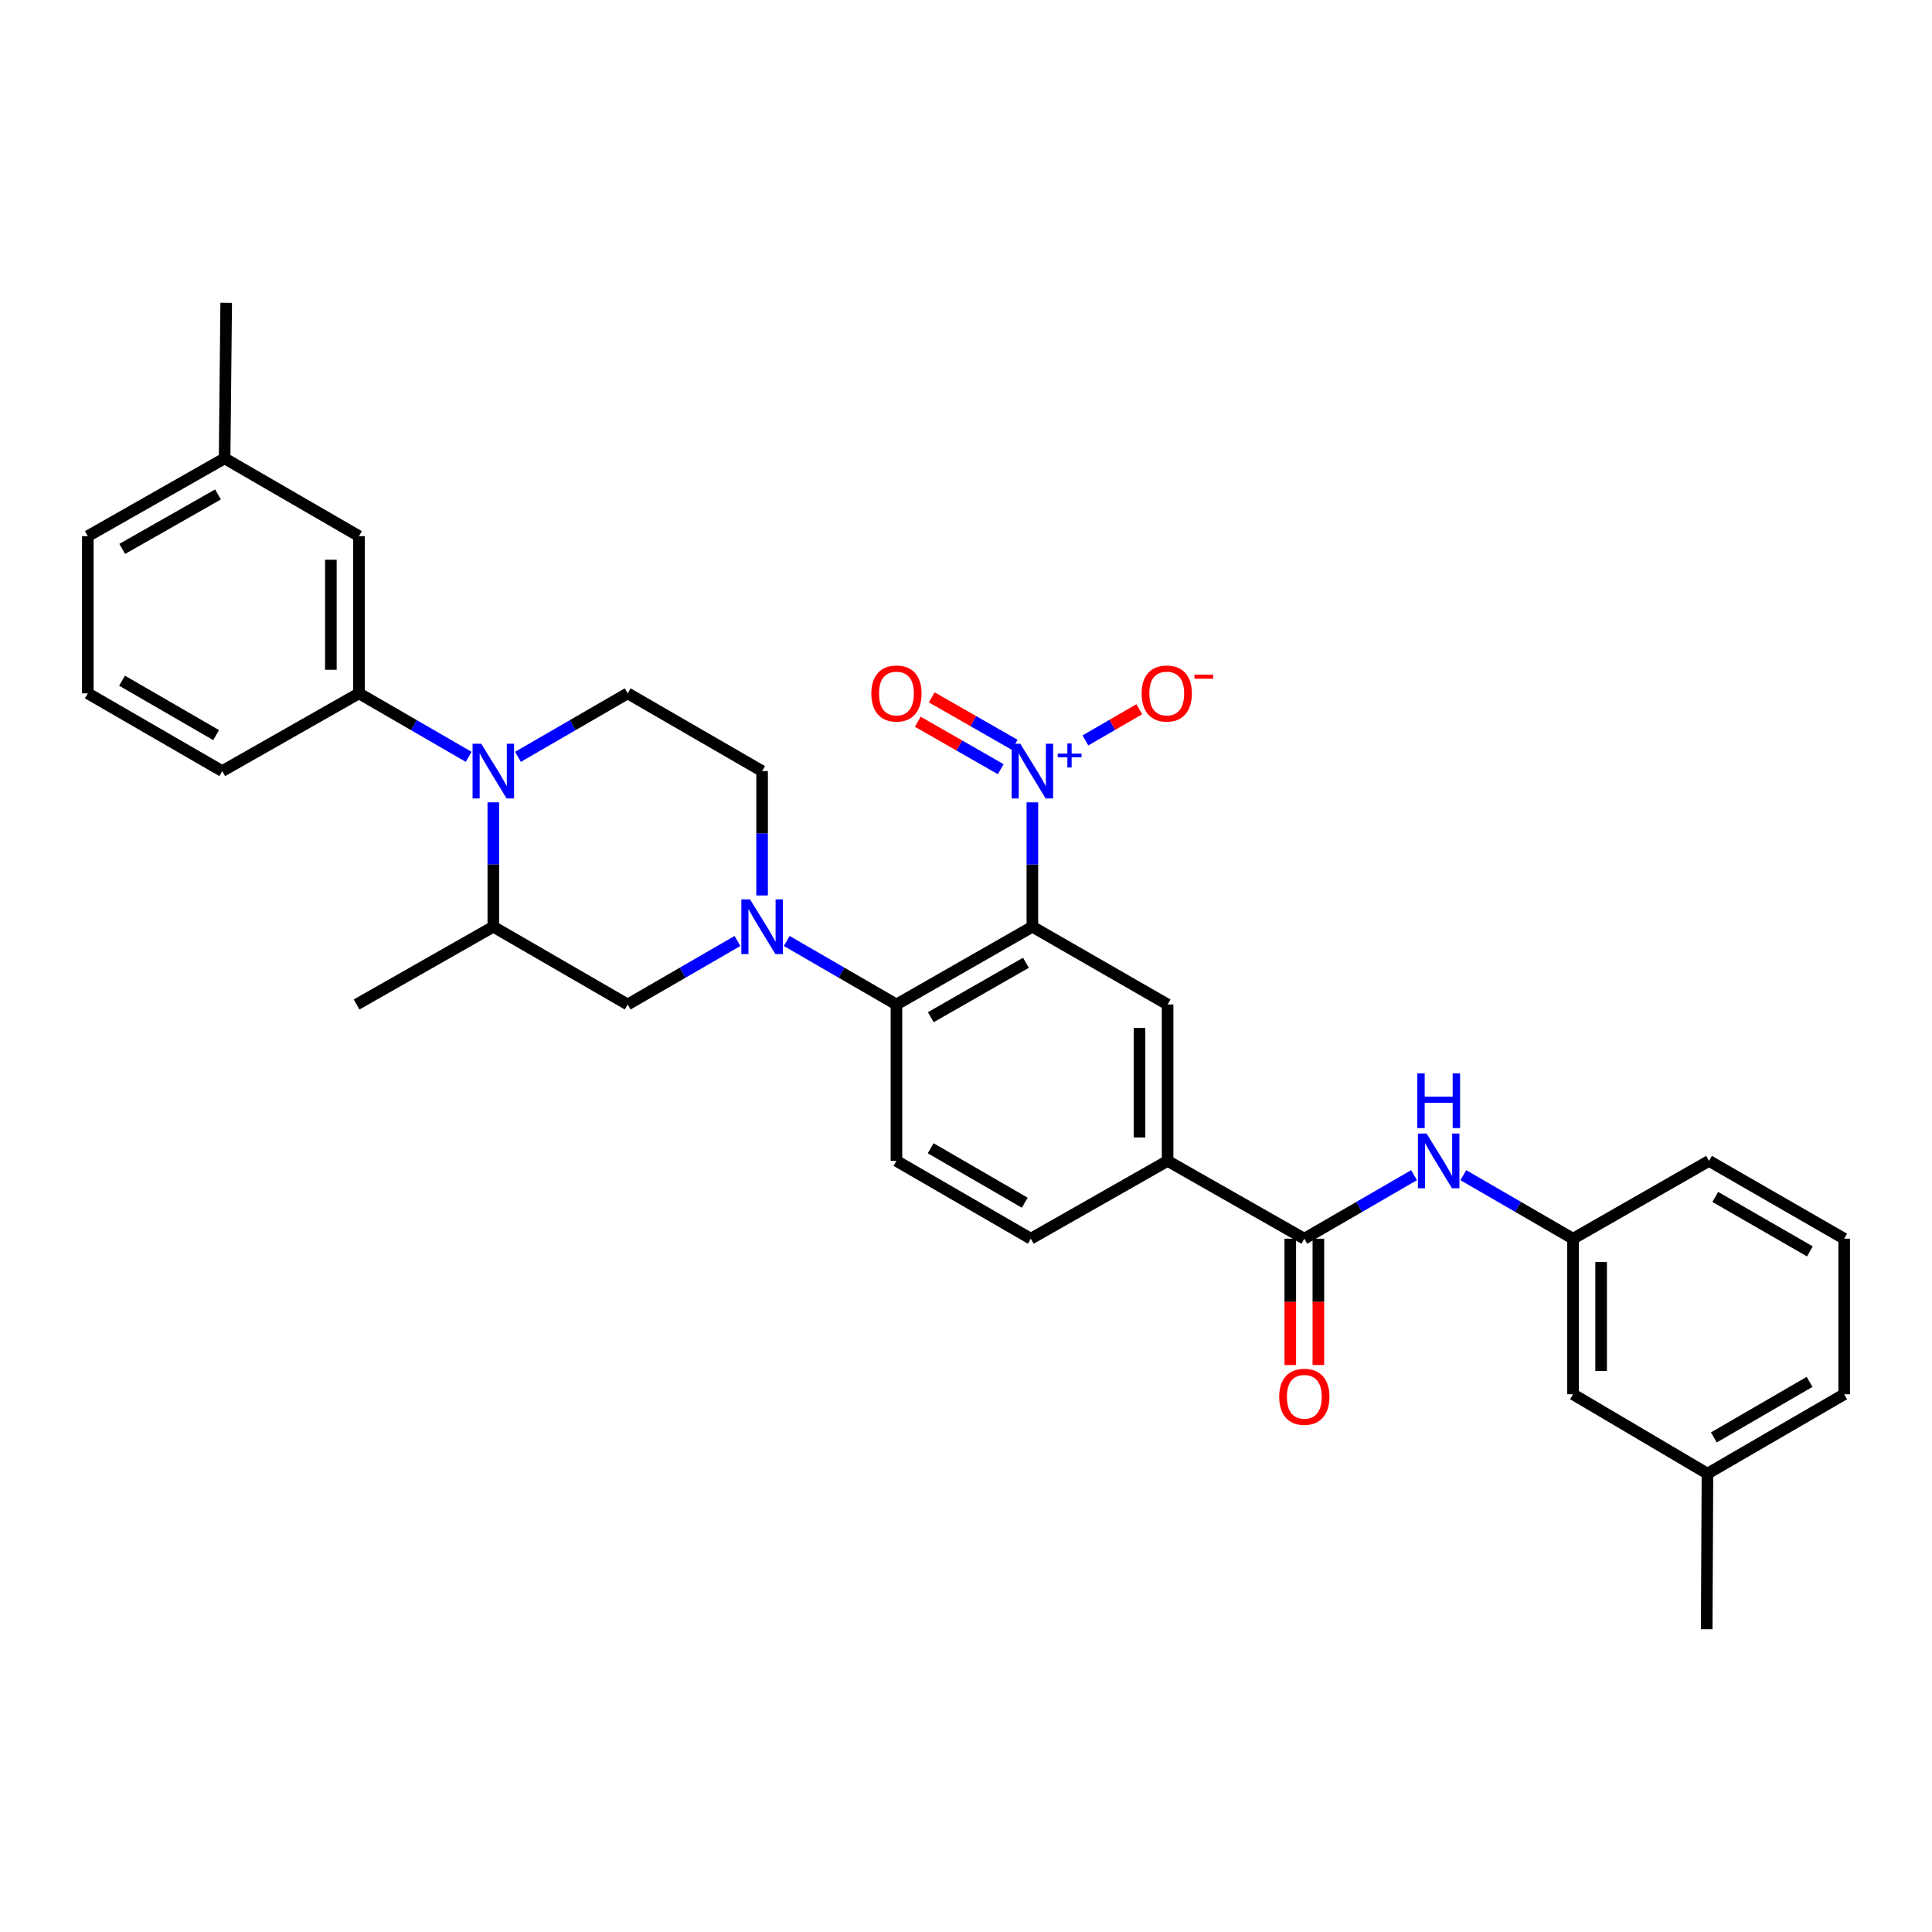 <?xml version='1.0' encoding='iso-8859-1'?>
<svg version='1.1' baseProfile='full'
              xmlns='http://www.w3.org/2000/svg'
                      xmlns:rdkit='http://www.rdkit.org/xml'
                      xmlns:xlink='http://www.w3.org/1999/xlink'
                  xml:space='preserve'
width='1000px' height='1000px' viewBox='0 0 1000 1000'>
<!-- END OF HEADER -->
<rect style='opacity:1.0;fill:#FFFFFF;stroke:none' width='1000' height='1000' x='0' y='0'> </rect>
<path class='bond-0' d='M 534.357,479.67 L 534.357,447.481' style='fill:none;fill-rule:evenodd;stroke:#000000;stroke-width:6px;stroke-linecap:butt;stroke-linejoin:miter;stroke-opacity:1' />
<path class='bond-0' d='M 534.357,447.481 L 534.357,415.292' style='fill:none;fill-rule:evenodd;stroke:#0000FF;stroke-width:6px;stroke-linecap:butt;stroke-linejoin:miter;stroke-opacity:1' />
<path class='bond-3' d='M 534.357,479.67 L 464.003,519.918' style='fill:none;fill-rule:evenodd;stroke:#000000;stroke-width:6px;stroke-linecap:butt;stroke-linejoin:miter;stroke-opacity:1' />
<path class='bond-3' d='M 531.026,498.332 L 481.778,526.505' style='fill:none;fill-rule:evenodd;stroke:#000000;stroke-width:6px;stroke-linecap:butt;stroke-linejoin:miter;stroke-opacity:1' />
<path class='bond-4' d='M 534.357,479.67 L 604.348,519.918' style='fill:none;fill-rule:evenodd;stroke:#000000;stroke-width:6px;stroke-linecap:butt;stroke-linejoin:miter;stroke-opacity:1' />
<path class='bond-13' d='M 561.811,383.234 L 575.749,375.169' style='fill:none;fill-rule:evenodd;stroke:#0000FF;stroke-width:6px;stroke-linecap:butt;stroke-linejoin:miter;stroke-opacity:1' />
<path class='bond-13' d='M 575.749,375.169 L 589.688,367.104' style='fill:none;fill-rule:evenodd;stroke:#FF0000;stroke-width:6px;stroke-linecap:butt;stroke-linejoin:miter;stroke-opacity:1' />
<path class='bond-15' d='M 525.201,385.504 L 503.737,373.227' style='fill:none;fill-rule:evenodd;stroke:#0000FF;stroke-width:6px;stroke-linecap:butt;stroke-linejoin:miter;stroke-opacity:1' />
<path class='bond-15' d='M 503.737,373.227 L 482.272,360.95' style='fill:none;fill-rule:evenodd;stroke:#FF0000;stroke-width:6px;stroke-linecap:butt;stroke-linejoin:miter;stroke-opacity:1' />
<path class='bond-15' d='M 517.98,398.129 L 496.515,385.852' style='fill:none;fill-rule:evenodd;stroke:#0000FF;stroke-width:6px;stroke-linecap:butt;stroke-linejoin:miter;stroke-opacity:1' />
<path class='bond-15' d='M 496.515,385.852 L 475.051,373.575' style='fill:none;fill-rule:evenodd;stroke:#FF0000;stroke-width:6px;stroke-linecap:butt;stroke-linejoin:miter;stroke-opacity:1' />
<path class='bond-1' d='M 407.213,487.049 L 435.608,503.483' style='fill:none;fill-rule:evenodd;stroke:#0000FF;stroke-width:6px;stroke-linecap:butt;stroke-linejoin:miter;stroke-opacity:1' />
<path class='bond-1' d='M 435.608,503.483 L 464.003,519.918' style='fill:none;fill-rule:evenodd;stroke:#000000;stroke-width:6px;stroke-linecap:butt;stroke-linejoin:miter;stroke-opacity:1' />
<path class='bond-9' d='M 381.715,487.045 L 353.3,503.481' style='fill:none;fill-rule:evenodd;stroke:#0000FF;stroke-width:6px;stroke-linecap:butt;stroke-linejoin:miter;stroke-opacity:1' />
<path class='bond-9' d='M 353.3,503.481 L 324.885,519.918' style='fill:none;fill-rule:evenodd;stroke:#000000;stroke-width:6px;stroke-linecap:butt;stroke-linejoin:miter;stroke-opacity:1' />
<path class='bond-14' d='M 394.464,463.496 L 394.464,431.307' style='fill:none;fill-rule:evenodd;stroke:#0000FF;stroke-width:6px;stroke-linecap:butt;stroke-linejoin:miter;stroke-opacity:1' />
<path class='bond-14' d='M 394.464,431.307 L 394.464,399.118' style='fill:none;fill-rule:evenodd;stroke:#000000;stroke-width:6px;stroke-linecap:butt;stroke-linejoin:miter;stroke-opacity:1' />
<path class='bond-2' d='M 268.087,391.742 L 296.486,375.31' style='fill:none;fill-rule:evenodd;stroke:#0000FF;stroke-width:6px;stroke-linecap:butt;stroke-linejoin:miter;stroke-opacity:1' />
<path class='bond-2' d='M 296.486,375.31 L 324.885,358.879' style='fill:none;fill-rule:evenodd;stroke:#000000;stroke-width:6px;stroke-linecap:butt;stroke-linejoin:miter;stroke-opacity:1' />
<path class='bond-6' d='M 242.59,391.741 L 214.195,375.31' style='fill:none;fill-rule:evenodd;stroke:#0000FF;stroke-width:6px;stroke-linecap:butt;stroke-linejoin:miter;stroke-opacity:1' />
<path class='bond-6' d='M 214.195,375.31 L 185.8,358.879' style='fill:none;fill-rule:evenodd;stroke:#000000;stroke-width:6px;stroke-linecap:butt;stroke-linejoin:miter;stroke-opacity:1' />
<path class='bond-33' d='M 255.339,415.292 L 255.339,447.481' style='fill:none;fill-rule:evenodd;stroke:#0000FF;stroke-width:6px;stroke-linecap:butt;stroke-linejoin:miter;stroke-opacity:1' />
<path class='bond-33' d='M 255.339,447.481 L 255.339,479.67' style='fill:none;fill-rule:evenodd;stroke:#000000;stroke-width:6px;stroke-linecap:butt;stroke-linejoin:miter;stroke-opacity:1' />
<path class='bond-12' d='M 464.003,519.918 L 464.003,600.882' style='fill:none;fill-rule:evenodd;stroke:#000000;stroke-width:6px;stroke-linecap:butt;stroke-linejoin:miter;stroke-opacity:1' />
<path class='bond-8' d='M 604.348,519.918 L 604.348,600.882' style='fill:none;fill-rule:evenodd;stroke:#000000;stroke-width:6px;stroke-linecap:butt;stroke-linejoin:miter;stroke-opacity:1' />
<path class='bond-8' d='M 589.804,532.062 L 589.804,588.737' style='fill:none;fill-rule:evenodd;stroke:#000000;stroke-width:6px;stroke-linecap:butt;stroke-linejoin:miter;stroke-opacity:1' />
<path class='bond-5' d='M 675.115,641.154 L 604.348,600.882' style='fill:none;fill-rule:evenodd;stroke:#000000;stroke-width:6px;stroke-linecap:butt;stroke-linejoin:miter;stroke-opacity:1' />
<path class='bond-10' d='M 675.115,641.154 L 703.514,624.709' style='fill:none;fill-rule:evenodd;stroke:#000000;stroke-width:6px;stroke-linecap:butt;stroke-linejoin:miter;stroke-opacity:1' />
<path class='bond-10' d='M 703.514,624.709 L 731.912,608.264' style='fill:none;fill-rule:evenodd;stroke:#0000FF;stroke-width:6px;stroke-linecap:butt;stroke-linejoin:miter;stroke-opacity:1' />
<path class='bond-16' d='M 667.843,641.154 L 667.843,673.842' style='fill:none;fill-rule:evenodd;stroke:#000000;stroke-width:6px;stroke-linecap:butt;stroke-linejoin:miter;stroke-opacity:1' />
<path class='bond-16' d='M 667.843,673.842 L 667.843,706.53' style='fill:none;fill-rule:evenodd;stroke:#FF0000;stroke-width:6px;stroke-linecap:butt;stroke-linejoin:miter;stroke-opacity:1' />
<path class='bond-16' d='M 682.387,641.154 L 682.387,673.842' style='fill:none;fill-rule:evenodd;stroke:#000000;stroke-width:6px;stroke-linecap:butt;stroke-linejoin:miter;stroke-opacity:1' />
<path class='bond-16' d='M 682.387,673.842 L 682.387,706.53' style='fill:none;fill-rule:evenodd;stroke:#FF0000;stroke-width:6px;stroke-linecap:butt;stroke-linejoin:miter;stroke-opacity:1' />
<path class='bond-17' d='M 185.8,358.879 L 185.8,277.511' style='fill:none;fill-rule:evenodd;stroke:#000000;stroke-width:6px;stroke-linecap:butt;stroke-linejoin:miter;stroke-opacity:1' />
<path class='bond-17' d='M 171.256,346.674 L 171.256,289.716' style='fill:none;fill-rule:evenodd;stroke:#000000;stroke-width:6px;stroke-linecap:butt;stroke-linejoin:miter;stroke-opacity:1' />
<path class='bond-23' d='M 185.8,358.879 L 115.025,399.118' style='fill:none;fill-rule:evenodd;stroke:#000000;stroke-width:6px;stroke-linecap:butt;stroke-linejoin:miter;stroke-opacity:1' />
<path class='bond-7' d='M 255.339,479.67 L 324.885,519.918' style='fill:none;fill-rule:evenodd;stroke:#000000;stroke-width:6px;stroke-linecap:butt;stroke-linejoin:miter;stroke-opacity:1' />
<path class='bond-24' d='M 255.339,479.67 L 184.572,519.918' style='fill:none;fill-rule:evenodd;stroke:#000000;stroke-width:6px;stroke-linecap:butt;stroke-linejoin:miter;stroke-opacity:1' />
<path class='bond-18' d='M 604.348,600.882 L 533.549,641.154' style='fill:none;fill-rule:evenodd;stroke:#000000;stroke-width:6px;stroke-linecap:butt;stroke-linejoin:miter;stroke-opacity:1' />
<path class='bond-19' d='M 757.41,608.265 L 785.805,624.709' style='fill:none;fill-rule:evenodd;stroke:#0000FF;stroke-width:6px;stroke-linecap:butt;stroke-linejoin:miter;stroke-opacity:1' />
<path class='bond-19' d='M 785.805,624.709 L 814.2,641.154' style='fill:none;fill-rule:evenodd;stroke:#000000;stroke-width:6px;stroke-linecap:butt;stroke-linejoin:miter;stroke-opacity:1' />
<path class='bond-11' d='M 324.885,358.879 L 394.464,399.118' style='fill:none;fill-rule:evenodd;stroke:#000000;stroke-width:6px;stroke-linecap:butt;stroke-linejoin:miter;stroke-opacity:1' />
<path class='bond-32' d='M 464.003,600.882 L 533.549,641.154' style='fill:none;fill-rule:evenodd;stroke:#000000;stroke-width:6px;stroke-linecap:butt;stroke-linejoin:miter;stroke-opacity:1' />
<path class='bond-32' d='M 481.723,594.336 L 530.406,622.526' style='fill:none;fill-rule:evenodd;stroke:#000000;stroke-width:6px;stroke-linecap:butt;stroke-linejoin:miter;stroke-opacity:1' />
<path class='bond-21' d='M 185.8,277.511 L 116.254,237.247' style='fill:none;fill-rule:evenodd;stroke:#000000;stroke-width:6px;stroke-linecap:butt;stroke-linejoin:miter;stroke-opacity:1' />
<path class='bond-20' d='M 814.2,641.154 L 814.2,721.673' style='fill:none;fill-rule:evenodd;stroke:#000000;stroke-width:6px;stroke-linecap:butt;stroke-linejoin:miter;stroke-opacity:1' />
<path class='bond-20' d='M 828.744,653.232 L 828.744,709.595' style='fill:none;fill-rule:evenodd;stroke:#000000;stroke-width:6px;stroke-linecap:butt;stroke-linejoin:miter;stroke-opacity:1' />
<path class='bond-27' d='M 814.2,641.154 L 884.587,600.882' style='fill:none;fill-rule:evenodd;stroke:#000000;stroke-width:6px;stroke-linecap:butt;stroke-linejoin:miter;stroke-opacity:1' />
<path class='bond-22' d='M 814.2,721.673 L 883.779,762.753' style='fill:none;fill-rule:evenodd;stroke:#000000;stroke-width:6px;stroke-linecap:butt;stroke-linejoin:miter;stroke-opacity:1' />
<path class='bond-30' d='M 116.254,237.247 L 117.078,156.719' style='fill:none;fill-rule:evenodd;stroke:#000000;stroke-width:6px;stroke-linecap:butt;stroke-linejoin:miter;stroke-opacity:1' />
<path class='bond-35' d='M 116.254,237.247 L 45.455,277.511' style='fill:none;fill-rule:evenodd;stroke:#000000;stroke-width:6px;stroke-linecap:butt;stroke-linejoin:miter;stroke-opacity:1' />
<path class='bond-35' d='M 112.824,255.929 L 63.264,284.114' style='fill:none;fill-rule:evenodd;stroke:#000000;stroke-width:6px;stroke-linecap:butt;stroke-linejoin:miter;stroke-opacity:1' />
<path class='bond-31' d='M 883.779,762.753 L 883.383,843.281' style='fill:none;fill-rule:evenodd;stroke:#000000;stroke-width:6px;stroke-linecap:butt;stroke-linejoin:miter;stroke-opacity:1' />
<path class='bond-34' d='M 883.779,762.753 L 954.545,721.673' style='fill:none;fill-rule:evenodd;stroke:#000000;stroke-width:6px;stroke-linecap:butt;stroke-linejoin:miter;stroke-opacity:1' />
<path class='bond-34' d='M 887.092,744.012 L 936.629,715.256' style='fill:none;fill-rule:evenodd;stroke:#000000;stroke-width:6px;stroke-linecap:butt;stroke-linejoin:miter;stroke-opacity:1' />
<path class='bond-25' d='M 115.025,399.118 L 45.455,358.879' style='fill:none;fill-rule:evenodd;stroke:#000000;stroke-width:6px;stroke-linecap:butt;stroke-linejoin:miter;stroke-opacity:1' />
<path class='bond-25' d='M 111.872,380.492 L 63.172,352.325' style='fill:none;fill-rule:evenodd;stroke:#000000;stroke-width:6px;stroke-linecap:butt;stroke-linejoin:miter;stroke-opacity:1' />
<path class='bond-28' d='M 45.455,358.879 L 45.455,277.511' style='fill:none;fill-rule:evenodd;stroke:#000000;stroke-width:6px;stroke-linecap:butt;stroke-linejoin:miter;stroke-opacity:1' />
<path class='bond-26' d='M 954.545,641.154 L 884.587,600.882' style='fill:none;fill-rule:evenodd;stroke:#000000;stroke-width:6px;stroke-linecap:butt;stroke-linejoin:miter;stroke-opacity:1' />
<path class='bond-26' d='M 936.796,647.718 L 887.824,619.528' style='fill:none;fill-rule:evenodd;stroke:#000000;stroke-width:6px;stroke-linecap:butt;stroke-linejoin:miter;stroke-opacity:1' />
<path class='bond-29' d='M 954.545,641.154 L 954.545,721.673' style='fill:none;fill-rule:evenodd;stroke:#000000;stroke-width:6px;stroke-linecap:butt;stroke-linejoin:miter;stroke-opacity:1' />
<path  class='atom-1' d='M 528.097 384.958
L 537.377 399.958
Q 538.297 401.438, 539.777 404.118
Q 541.257 406.798, 541.337 406.958
L 541.337 384.958
L 545.097 384.958
L 545.097 413.278
L 541.217 413.278
L 531.257 396.878
Q 530.097 394.958, 528.857 392.758
Q 527.657 390.558, 527.297 389.878
L 527.297 413.278
L 523.617 413.278
L 523.617 384.958
L 528.097 384.958
' fill='#0000FF'/>
<path  class='atom-1' d='M 547.473 390.063
L 552.463 390.063
L 552.463 384.809
L 554.68 384.809
L 554.68 390.063
L 559.802 390.063
L 559.802 391.964
L 554.68 391.964
L 554.68 397.244
L 552.463 397.244
L 552.463 391.964
L 547.473 391.964
L 547.473 390.063
' fill='#0000FF'/>
<path  class='atom-2' d='M 388.204 465.51
L 397.484 480.51
Q 398.404 481.99, 399.884 484.67
Q 401.364 487.35, 401.444 487.51
L 401.444 465.51
L 405.204 465.51
L 405.204 493.83
L 401.324 493.83
L 391.364 477.43
Q 390.204 475.51, 388.964 473.31
Q 387.764 471.11, 387.404 470.43
L 387.404 493.83
L 383.724 493.83
L 383.724 465.51
L 388.204 465.51
' fill='#0000FF'/>
<path  class='atom-3' d='M 249.079 384.958
L 258.359 399.958
Q 259.279 401.438, 260.759 404.118
Q 262.239 406.798, 262.319 406.958
L 262.319 384.958
L 266.079 384.958
L 266.079 413.278
L 262.199 413.278
L 252.239 396.878
Q 251.079 394.958, 249.839 392.758
Q 248.639 390.558, 248.279 389.878
L 248.279 413.278
L 244.599 413.278
L 244.599 384.958
L 249.079 384.958
' fill='#0000FF'/>
<path  class='atom-11' d='M 738.401 586.722
L 747.681 601.722
Q 748.601 603.202, 750.081 605.882
Q 751.561 608.562, 751.641 608.722
L 751.641 586.722
L 755.401 586.722
L 755.401 615.042
L 751.521 615.042
L 741.561 598.642
Q 740.401 596.722, 739.161 594.522
Q 737.961 592.322, 737.601 591.642
L 737.601 615.042
L 733.921 615.042
L 733.921 586.722
L 738.401 586.722
' fill='#0000FF'/>
<path  class='atom-11' d='M 733.581 555.57
L 737.421 555.57
L 737.421 567.61
L 751.901 567.61
L 751.901 555.57
L 755.741 555.57
L 755.741 583.89
L 751.901 583.89
L 751.901 570.81
L 737.421 570.81
L 737.421 583.89
L 733.581 583.89
L 733.581 555.57
' fill='#0000FF'/>
<path  class='atom-14' d='M 590.904 358.959
Q 590.904 352.159, 594.264 348.359
Q 597.624 344.559, 603.904 344.559
Q 610.184 344.559, 613.544 348.359
Q 616.904 352.159, 616.904 358.959
Q 616.904 365.839, 613.504 369.759
Q 610.104 373.639, 603.904 373.639
Q 597.664 373.639, 594.264 369.759
Q 590.904 365.879, 590.904 358.959
M 603.904 370.439
Q 608.224 370.439, 610.544 367.559
Q 612.904 364.639, 612.904 358.959
Q 612.904 353.399, 610.544 350.599
Q 608.224 347.759, 603.904 347.759
Q 599.584 347.759, 597.224 350.559
Q 594.904 353.359, 594.904 358.959
Q 594.904 364.679, 597.224 367.559
Q 599.584 370.439, 603.904 370.439
' fill='#FF0000'/>
<path  class='atom-14' d='M 618.224 349.181
L 627.913 349.181
L 627.913 351.293
L 618.224 351.293
L 618.224 349.181
' fill='#FF0000'/>
<path  class='atom-16' d='M 451.003 358.959
Q 451.003 352.159, 454.363 348.359
Q 457.723 344.559, 464.003 344.559
Q 470.283 344.559, 473.643 348.359
Q 477.003 352.159, 477.003 358.959
Q 477.003 365.839, 473.603 369.759
Q 470.203 373.639, 464.003 373.639
Q 457.763 373.639, 454.363 369.759
Q 451.003 365.879, 451.003 358.959
M 464.003 370.439
Q 468.323 370.439, 470.643 367.559
Q 473.003 364.639, 473.003 358.959
Q 473.003 353.399, 470.643 350.599
Q 468.323 347.759, 464.003 347.759
Q 459.683 347.759, 457.323 350.559
Q 455.003 353.359, 455.003 358.959
Q 455.003 364.679, 457.323 367.559
Q 459.683 370.439, 464.003 370.439
' fill='#FF0000'/>
<path  class='atom-17' d='M 662.115 722.973
Q 662.115 716.173, 665.475 712.373
Q 668.835 708.573, 675.115 708.573
Q 681.395 708.573, 684.755 712.373
Q 688.115 716.173, 688.115 722.973
Q 688.115 729.853, 684.715 733.773
Q 681.315 737.653, 675.115 737.653
Q 668.875 737.653, 665.475 733.773
Q 662.115 729.893, 662.115 722.973
M 675.115 734.453
Q 679.435 734.453, 681.755 731.573
Q 684.115 728.653, 684.115 722.973
Q 684.115 717.413, 681.755 714.613
Q 679.435 711.773, 675.115 711.773
Q 670.795 711.773, 668.435 714.573
Q 666.115 717.373, 666.115 722.973
Q 666.115 728.693, 668.435 731.573
Q 670.795 734.453, 675.115 734.453
' fill='#FF0000'/>
</svg>
